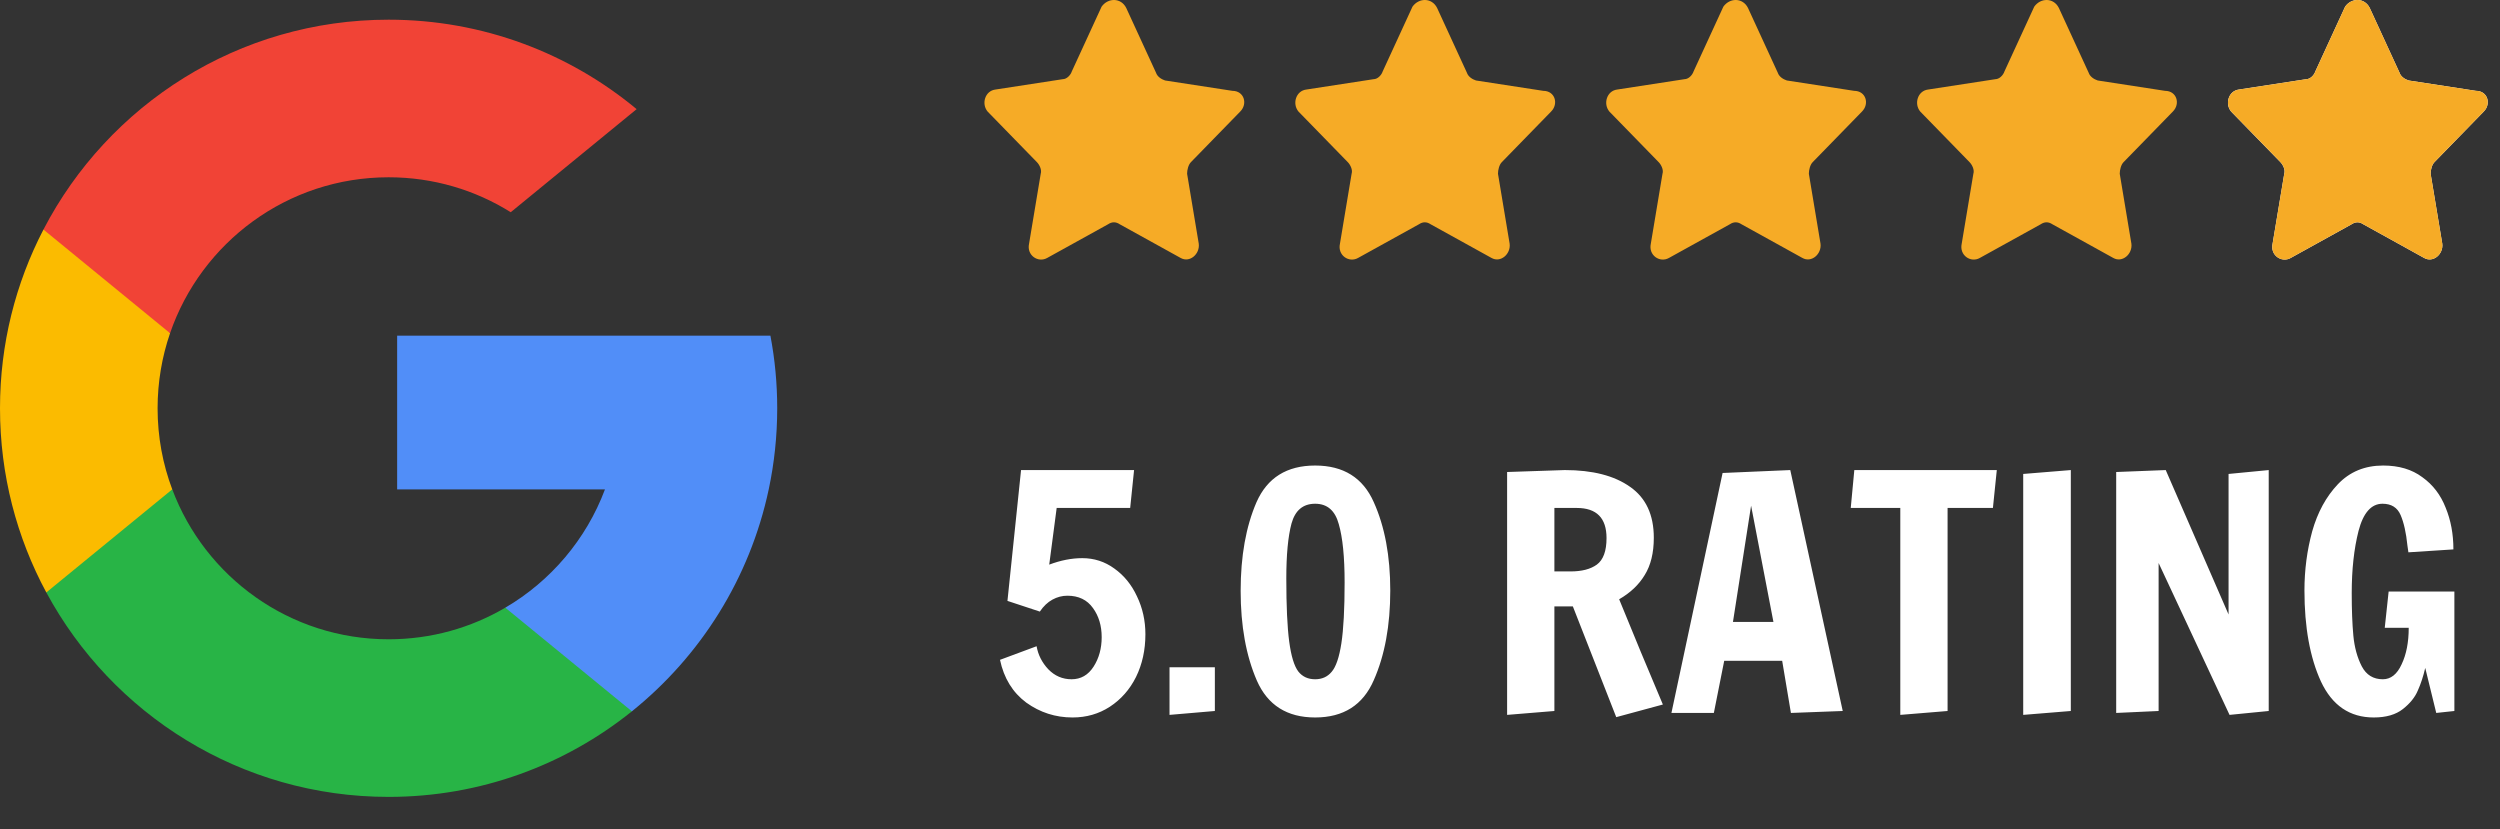 <svg xmlns="http://www.w3.org/2000/svg" width="193" height="64" viewBox="0 0 193 64" fill="none"><rect x="0" y="0" width="193" height="64" fill="#333333" stroke="none"/><g clip-path="url(#clip0_3290_47)"><path d="M13.297 37.778L11.209 45.575L3.575 45.736C1.294 41.505 0 36.664 0 31.519C0 26.545 1.21 21.853 3.354 17.723H3.356L10.152 18.969L13.129 25.724C12.506 27.54 12.166 29.49 12.166 31.519C12.166 33.722 12.565 35.831 13.297 37.778Z" fill="#FBBB00"></path><path d="M59.476 25.915C59.821 27.73 60.001 29.604 60.001 31.519C60.001 33.667 59.775 35.762 59.345 37.783C57.884 44.66 54.068 50.665 48.782 54.914L48.78 54.913L40.221 54.476L39.009 46.913C42.517 44.856 45.258 41.637 46.702 37.783H30.66V25.915H46.936H59.476Z" fill="#518EF8"></path><path d="M48.781 54.913L48.782 54.914C43.641 59.047 37.11 61.52 30.001 61.52C18.576 61.52 8.643 55.134 3.576 45.736L13.298 37.778C15.832 44.54 22.354 49.353 30.001 49.353C33.288 49.353 36.367 48.465 39.009 46.913L48.781 54.913Z" fill="#28B446"></path><path d="M49.148 8.426L39.429 16.383C36.695 14.673 33.462 13.686 29.999 13.686C22.179 13.686 15.535 18.72 13.128 25.724L3.355 17.723H3.354C8.346 8.096 18.405 1.52 29.999 1.52C37.278 1.52 43.952 4.112 49.148 8.426Z" fill="#F14336"></path></g><path d="M86.944 0.613L89.244 5.613C89.344 5.913 89.644 6.113 89.944 6.213L95.144 7.013C96.044 7.013 96.344 8.013 95.744 8.613L91.944 12.513C91.744 12.713 91.644 13.113 91.644 13.413L92.544 18.813C92.644 19.613 91.844 20.313 91.144 19.913L86.444 17.313C86.144 17.113 85.844 17.113 85.544 17.313L80.844 19.913C80.144 20.313 79.244 19.713 79.444 18.813L80.344 13.413C80.444 13.113 80.244 12.713 80.044 12.513L76.244 8.613C75.744 8.013 76.044 7.013 76.844 6.913L82.044 6.113C82.344 6.113 82.644 5.813 82.744 5.513L85.044 0.513C85.544 -0.187 86.544 -0.187 86.944 0.613Z" fill="#F6AB26"></path><path d="M110.944 0.613L113.244 5.613C113.344 5.913 113.644 6.113 113.944 6.213L119.144 7.013C120.044 7.013 120.344 8.013 119.744 8.613L115.944 12.513C115.744 12.713 115.644 13.113 115.644 13.413L116.544 18.813C116.644 19.613 115.844 20.313 115.144 19.913L110.444 17.313C110.144 17.113 109.844 17.113 109.544 17.313L104.844 19.913C104.144 20.313 103.244 19.713 103.444 18.813L104.344 13.413C104.444 13.113 104.244 12.713 104.044 12.513L100.244 8.613C99.744 8.013 100.044 7.013 100.844 6.913L106.044 6.113C106.344 6.113 106.644 5.813 106.744 5.513L109.044 0.513C109.544 -0.187 110.544 -0.187 110.944 0.613Z" fill="#F6AB26"></path><path d="M134.944 0.613L137.244 5.613C137.344 5.913 137.644 6.113 137.944 6.213L143.144 7.013C144.044 7.013 144.344 8.013 143.744 8.613L139.944 12.513C139.744 12.713 139.644 13.113 139.644 13.413L140.544 18.813C140.644 19.613 139.844 20.313 139.144 19.913L134.444 17.313C134.144 17.113 133.844 17.113 133.544 17.313L128.844 19.913C128.144 20.313 127.244 19.713 127.444 18.813L128.344 13.413C128.444 13.113 128.244 12.713 128.044 12.513L124.244 8.613C123.744 8.013 124.044 7.013 124.844 6.913L130.044 6.113C130.344 6.113 130.644 5.813 130.744 5.513L133.044 0.513C133.544 -0.187 134.544 -0.187 134.944 0.613Z" fill="#F6AB26"></path><path d="M158.944 0.613L161.244 5.613C161.344 5.913 161.644 6.113 161.944 6.213L167.144 7.013C168.044 7.013 168.344 8.013 167.744 8.613L163.944 12.513C163.744 12.713 163.644 13.113 163.644 13.413L164.544 18.813C164.644 19.613 163.844 20.313 163.144 19.913L158.444 17.313C158.144 17.113 157.844 17.113 157.544 17.313L152.844 19.913C152.144 20.313 151.244 19.713 151.444 18.813L152.344 13.413C152.444 13.113 152.244 12.713 152.044 12.513L148.244 8.613C147.744 8.013 148.044 7.013 148.844 6.913L154.044 6.113C154.344 6.113 154.644 5.813 154.744 5.513L157.044 0.513C157.544 -0.187 158.544 -0.187 158.944 0.613Z" fill="#F6AB26"></path><path d="M182.944 0.613L185.244 5.613C185.344 5.913 185.644 6.113 185.944 6.213L191.144 7.013C192.044 7.013 192.344 8.013 191.744 8.613L187.944 12.513C187.744 12.713 187.644 13.113 187.644 13.413L188.544 18.813C188.644 19.613 187.844 20.313 187.144 19.913L182.444 17.313C182.144 17.113 181.844 17.113 181.544 17.313L176.844 19.913C176.144 20.313 175.244 19.713 175.444 18.813L176.344 13.413C176.444 13.113 176.244 12.713 176.044 12.513L172.244 8.613C171.744 8.013 172.044 7.013 172.844 6.913L178.044 6.113C178.344 6.113 178.644 5.813 178.744 5.513L181.044 0.513C181.544 -0.187 182.544 -0.187 182.944 0.613Z" fill="white"></path><path d="M182.944 0.613L185.244 5.613C185.344 5.913 185.644 6.113 185.944 6.213L191.144 7.013C192.044 7.013 192.344 8.013 191.744 8.613L187.944 12.513C187.744 12.713 187.644 13.113 187.644 13.413L188.544 18.813C188.644 19.613 187.844 20.313 187.144 19.913L182.444 17.313C182.144 17.113 181.844 17.113 181.544 17.313L176.844 19.913C176.144 20.313 175.244 19.713 175.444 18.813L176.344 13.413C176.444 13.113 176.244 12.713 176.044 12.513L172.244 8.613C171.744 8.013 172.044 7.013 172.844 6.913L178.044 6.113C178.344 6.113 178.644 5.813 178.744 5.513L181.044 0.513C181.544 -0.187 182.544 -0.187 182.944 0.613Z" fill="#F6AB26"></path><path d="M82.8 55.389C81.483 55.389 80.292 55.006 79.225 54.239C78.175 53.456 77.5 52.356 77.2 50.939L80.025 49.889C80.142 50.556 80.442 51.147 80.925 51.664C81.425 52.181 82.025 52.439 82.725 52.439C83.442 52.439 84.008 52.114 84.425 51.464C84.842 50.814 85.05 50.056 85.05 49.189C85.05 48.306 84.825 47.556 84.375 46.939C83.925 46.306 83.267 45.989 82.4 45.989C82 45.989 81.617 46.089 81.25 46.289C80.883 46.489 80.558 46.797 80.275 47.214L77.775 46.389L78.825 36.289H87.55L87.25 39.214H81.575L81 43.589C81.883 43.256 82.733 43.089 83.55 43.089C84.467 43.089 85.292 43.356 86.025 43.889C86.775 44.422 87.358 45.139 87.775 46.039C88.208 46.939 88.425 47.914 88.425 48.964C88.425 50.181 88.183 51.281 87.7 52.264C87.217 53.231 86.542 53.997 85.675 54.564C84.825 55.114 83.867 55.389 82.8 55.389ZM90.287 55.189V51.514H93.787V54.889L90.287 55.189ZM101.529 55.389C99.362 55.389 97.862 54.439 97.028 52.539C96.195 50.622 95.778 48.314 95.778 45.614C95.778 42.931 96.187 40.647 97.004 38.764C97.837 36.881 99.345 35.939 101.529 35.939C103.712 35.939 105.22 36.881 106.054 38.764C106.904 40.647 107.329 42.922 107.329 45.589C107.329 48.289 106.904 50.597 106.054 52.514C105.22 54.431 103.712 55.389 101.529 55.389ZM101.529 52.439C102.062 52.439 102.487 52.247 102.804 51.864C103.137 51.481 103.387 50.747 103.554 49.664C103.72 48.581 103.804 47.014 103.804 44.964C103.804 42.997 103.654 41.497 103.354 40.464C103.07 39.414 102.462 38.889 101.529 38.889C100.595 38.889 99.987 39.397 99.704 40.414C99.437 41.414 99.303 42.831 99.303 44.664C99.303 46.797 99.379 48.422 99.528 49.539C99.678 50.656 99.912 51.422 100.229 51.839C100.545 52.239 100.979 52.439 101.529 52.439ZM121.424 46.814H119.999V54.889L116.349 55.189V36.439L120.799 36.289C122.949 36.289 124.632 36.722 125.849 37.589C127.065 38.439 127.674 39.747 127.674 41.514C127.674 42.681 127.44 43.639 126.974 44.389C126.524 45.139 125.865 45.764 124.999 46.264L126.674 50.339L128.374 54.389L124.774 55.364L121.424 46.814ZM121.249 44.114C122.115 44.114 122.79 43.939 123.274 43.589C123.774 43.222 124.024 42.539 124.024 41.539C124.024 39.989 123.257 39.214 121.724 39.214H119.999V44.114H121.249ZM129.034 55.039L132.984 36.514L138.209 36.289L142.259 54.889L138.259 55.039L137.584 51.014H133.109L132.309 55.039H129.034ZM133.784 48.014H136.909L135.184 39.039L133.784 48.014ZM146.703 55.189V39.214H142.878L143.153 36.289H154.153L153.853 39.214H150.353V54.889L146.703 55.189ZM156.192 55.189V36.589L159.867 36.289V54.889L156.192 55.189ZM172.12 55.189L166.645 43.464V54.889L163.37 55.039V36.439L167.195 36.289L172.045 47.439V36.589L175.145 36.289V54.889L172.12 55.189ZM183.253 55.389C181.403 55.389 180.045 54.464 179.178 52.614C178.328 50.764 177.903 48.422 177.903 45.589C177.903 44.006 178.103 42.481 178.503 41.014C178.92 39.547 179.578 38.339 180.478 37.389C181.395 36.422 182.562 35.939 183.978 35.939C185.195 35.939 186.203 36.239 187.003 36.839C187.82 37.422 188.42 38.206 188.803 39.189C189.203 40.156 189.403 41.231 189.403 42.414L185.928 42.639L185.853 42.114C185.753 41.131 185.578 40.347 185.328 39.764C185.078 39.181 184.612 38.889 183.928 38.889C183.062 38.889 182.445 39.589 182.078 40.989C181.728 42.372 181.553 43.972 181.553 45.789C181.553 47.072 181.595 48.164 181.678 49.064C181.762 49.964 181.978 50.756 182.328 51.439C182.678 52.106 183.22 52.439 183.953 52.439C184.57 52.439 185.053 52.056 185.403 51.289C185.77 50.522 185.953 49.581 185.953 48.464H184.103L184.403 45.664H189.478V54.889L188.078 55.039L187.228 51.564C187.078 52.214 186.887 52.797 186.653 53.314C186.437 53.831 186.053 54.306 185.503 54.739C184.953 55.172 184.203 55.389 183.253 55.389Z" fill="white"></path><defs><clipPath id="clip0_3290_47"><rect width="60" height="60" fill="white" transform="translate(0 1.52)"></rect></clipPath></defs></svg>